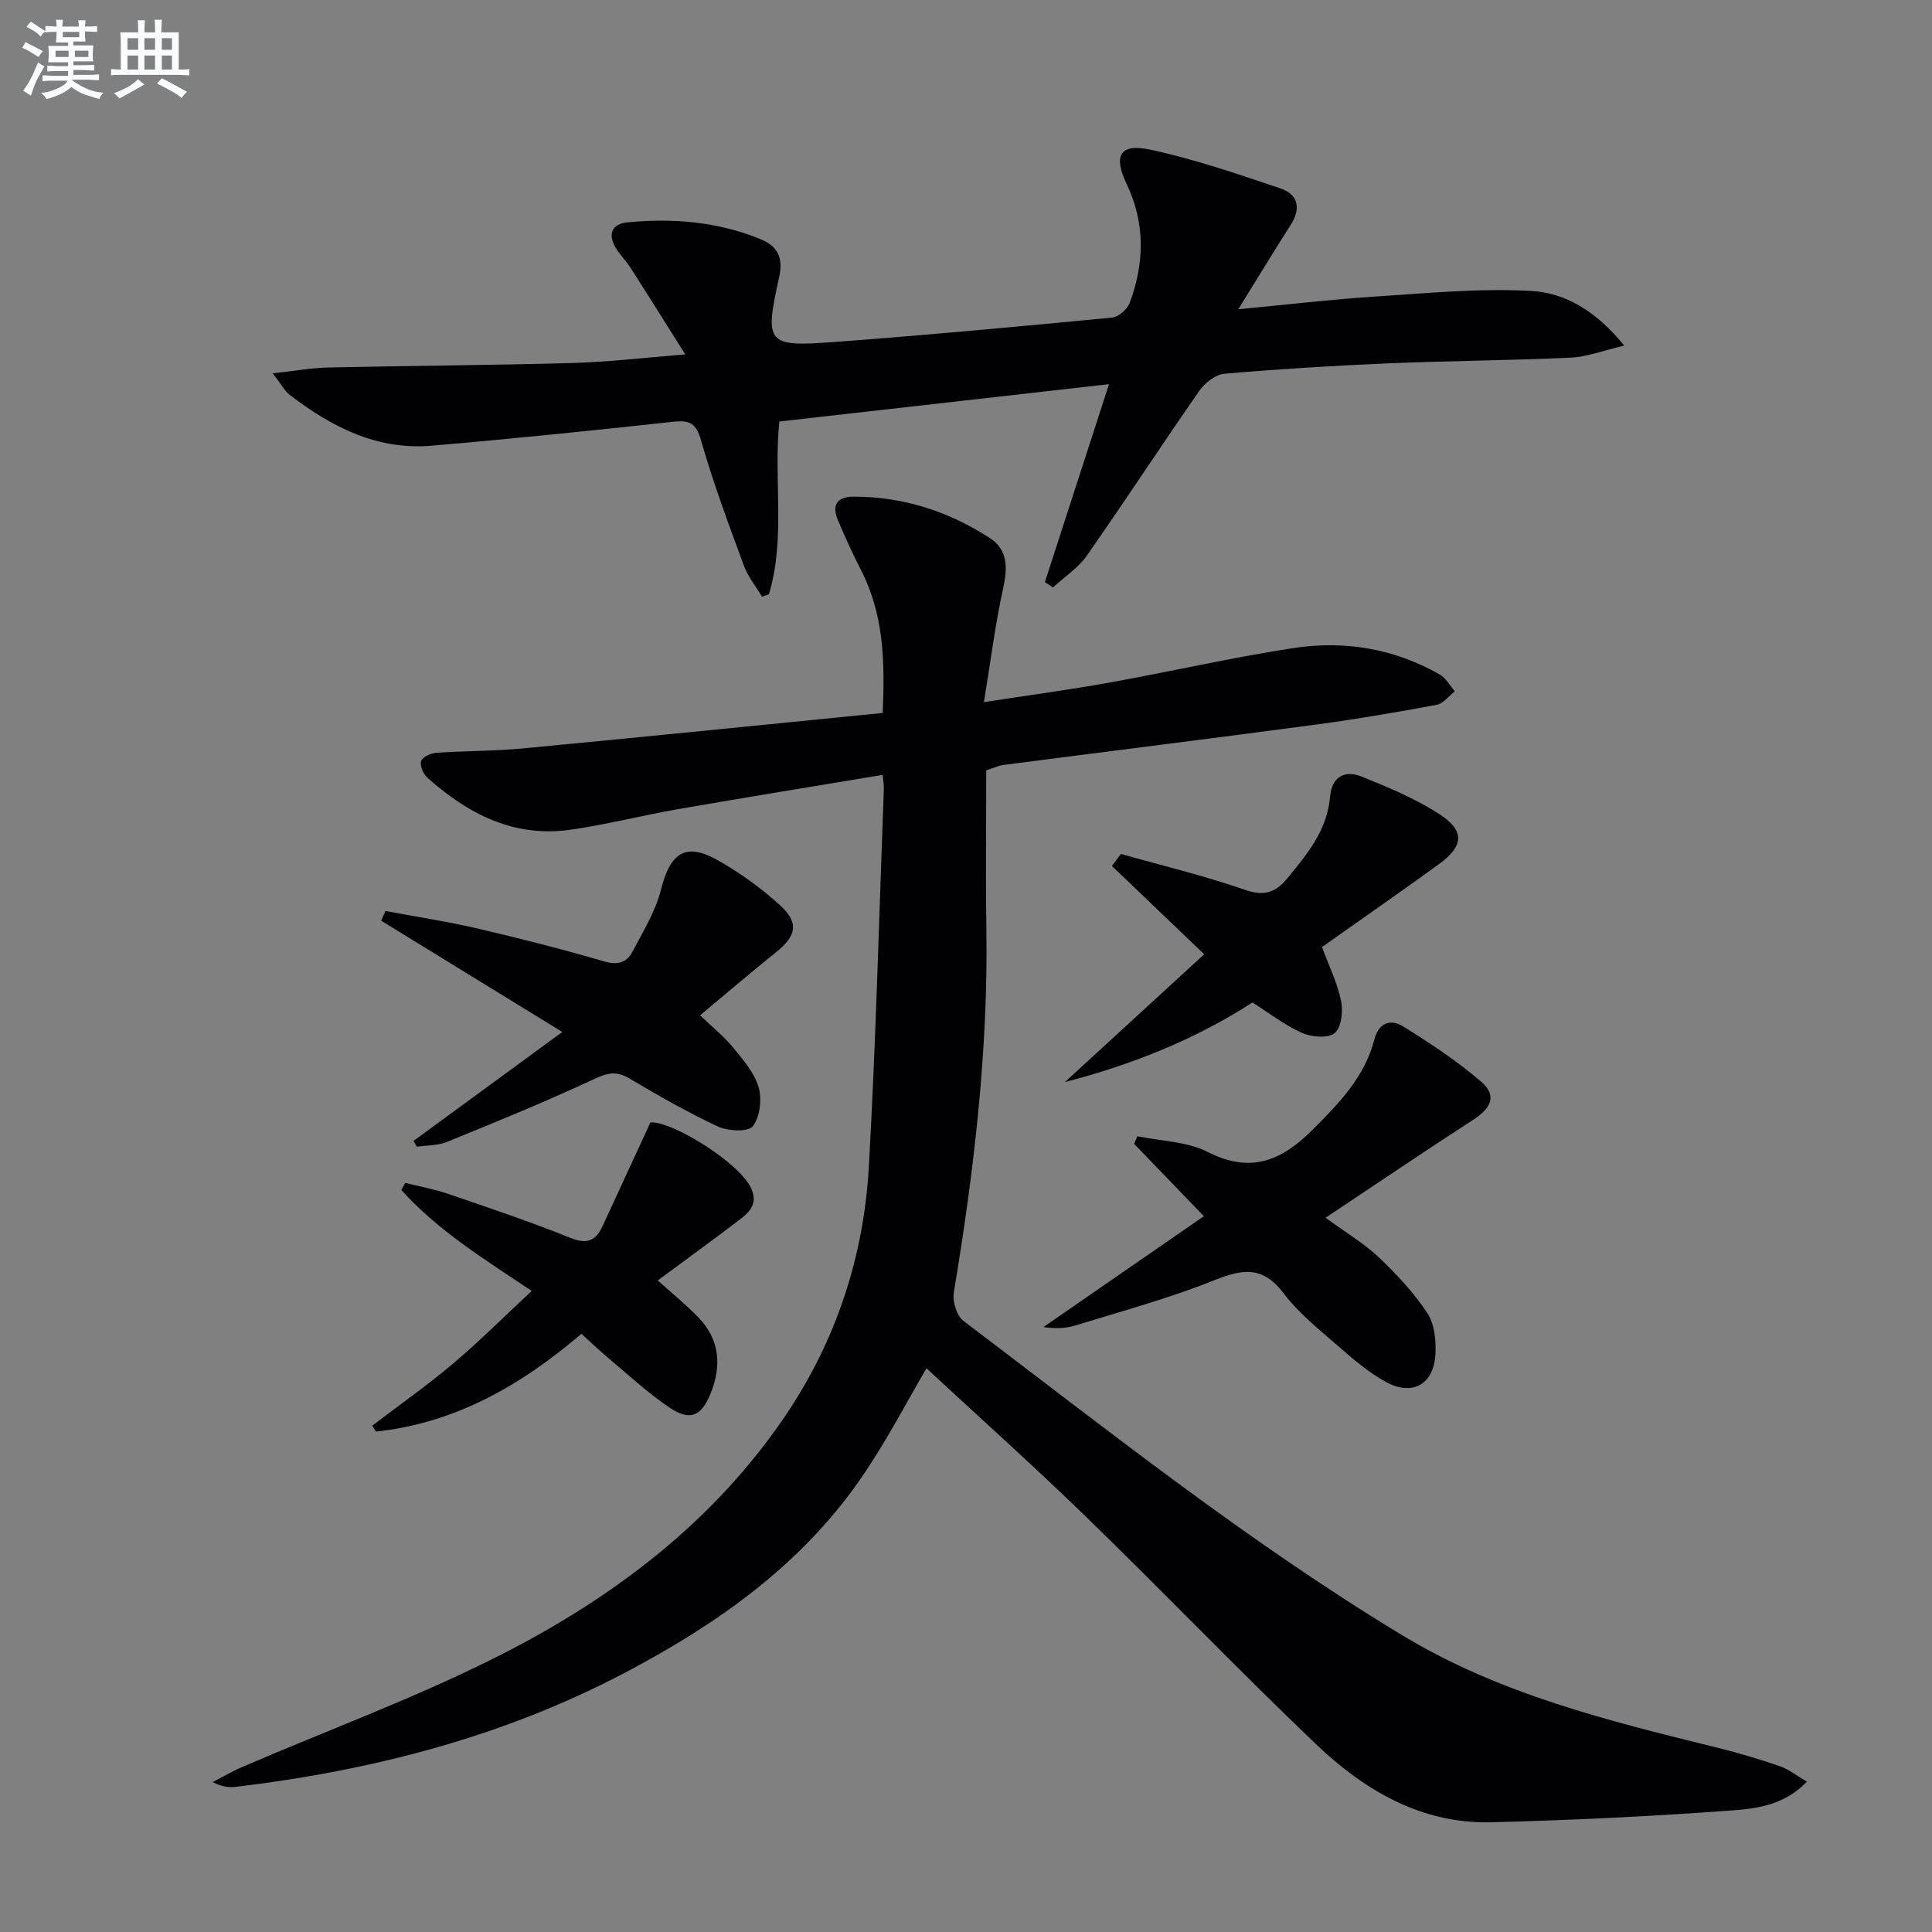 <svg enable-background="new 0 0 400 400" viewBox="0 0 400 400" xmlns="http://www.w3.org/2000/svg"><rect x="0" y="0" width="400" height="400" fill="#808080" stroke="none"/><g fill="#010103"><path d="m182.75 160.43c-14.3 2.38-28.33 4.65-42.34 7.09-7.52 1.31-14.95 3.24-22.5 4.29-11.6 1.61-21.07-3.34-29.43-10.8-.85-.76-1.6-2.5-1.29-3.44.27-.85 2.01-1.63 3.16-1.71 5.93-.41 11.89-.34 17.8-.9 24.79-2.35 49.56-4.86 74.6-7.35.49-10.8.19-20.46-4.46-29.53-1.74-3.39-3.33-6.88-4.81-10.4-1.3-3.07-.24-4.84 3.24-4.85 10.27-.02 19.66 3.04 28.19 8.55 3.94 2.54 3.66 6.43 2.72 10.72-1.61 7.36-2.54 14.86-3.92 23.27 9.52-1.47 17.71-2.56 25.83-4.02 12.73-2.29 25.36-5.19 38.14-7.16 10.59-1.63 20.92.04 30.38 5.45 1.29.74 2.11 2.3 3.15 3.48-1.24.97-2.37 2.55-3.75 2.8-8.31 1.55-16.65 2.98-25.02 4.1-21.56 2.88-43.15 5.56-64.72 8.36-.97.13-1.89.58-3.53 1.11 0 10.83-.14 21.79.03 32.75.39 25.36-2.6 50.4-6.74 75.36-.31 1.84.59 4.81 1.98 5.87 29.71 22.49 58.87 45.74 90.84 65.08 20.25 12.25 42.83 17.76 65.42 23.33 4.34 1.07 8.63 2.37 12.85 3.82 1.76.6 3.29 1.86 5.53 3.17-4.66 4.87-10.33 5.57-15.46 5.95-16.57 1.24-33.2 2.03-49.82 2.46-14.55.38-26.36-6.63-36.42-16.23-16.14-15.4-31.59-31.52-47.59-47.06-10.98-10.66-22.4-20.87-32.99-30.7-3.94 6.65-8.4 15.39-13.98 23.36-12.32 17.58-29.37 29.59-48.15 39.51-25.35 13.39-52.53 20.38-80.79 23.78-1.45.17-2.95.02-4.86-.98 2.06-1.06 4.06-2.25 6.19-3.16 17.83-7.68 36.14-14.39 53.4-23.16 23.35-11.87 44.1-27.52 59.02-49.6 10.44-15.46 16.18-32.85 17.23-51.4 1.47-26.06 2.13-52.17 3.11-78.26.03-.81-.12-1.62-.24-2.95z"/><path d="m216.33 120.53c4.41-13.6 8.82-27.21 13.28-40.99-22.8 2.58-45.35 5.13-68.26 7.73-1.23 11.83 1.35 24.06-2.15 35.77-.47.17-.95.33-1.42.5-1.28-2.13-2.92-4.12-3.76-6.41-3.14-8.56-6.36-17.12-8.85-25.88-1.03-3.62-2.33-4.31-5.77-3.93-16.67 1.81-33.36 3.54-50.07 4.96-11.26.96-20.69-3.89-29.34-10.52-1.05-.81-1.71-2.14-3.52-4.47 4.72-.51 8.07-1.13 11.42-1.2 16.93-.37 33.86-.47 50.78-.94 7.25-.2 14.49-1.08 23.21-1.77-4.2-6.67-7.76-12.37-11.39-18.02-.89-1.4-2.13-2.58-2.98-3.99-1.74-2.88-.85-5.02 2.45-5.34 9.37-.9 18.61-.14 27.41 3.45 3.41 1.39 4.89 3.6 3.95 7.86-3.08 13.88-2.58 14.5 11.37 13.47 19.22-1.43 38.4-3.22 57.59-5.06 1.32-.13 3.13-1.73 3.62-3.06 3.06-8.26 3.24-16.51-.67-24.67-2.78-5.79-1.34-8.37 4.85-7.05 9.16 1.96 18.1 5.03 27 8.03 3.67 1.23 4.36 4.11 2.14 7.57-3.56 5.55-6.96 11.19-10.85 17.46 9.84-.93 18.88-2.01 27.94-2.6 10.88-.71 21.82-1.78 32.66-1.2 7.03.37 13.49 4.13 19.3 11.32-4.37 1.03-7.68 2.34-11.03 2.49-12.62.59-25.27.66-37.9 1.19-11.29.48-22.58 1.18-33.84 2.15-1.85.16-4.05 1.89-5.19 3.53-7.87 11.3-15.39 22.84-23.29 34.12-1.8 2.57-4.64 4.41-7.01 6.59-.55-.38-1.12-.74-1.68-1.09z"/><path d="m235.49 235.25c4.87 1.01 10.23 1.06 14.5 3.23 8.93 4.55 15.31 1.89 21.78-4.59 5.48-5.49 10.77-10.91 12.76-18.62.94-3.63 3.43-4.33 5.97-2.76 5.6 3.47 11.16 7.15 16.15 11.44 3.28 2.82 2.18 5.42-1.61 7.87-10.03 6.49-19.92 13.19-30.6 20.3 4.27 3.12 7.95 5.29 10.97 8.15 3.7 3.5 7.26 7.31 10.07 11.53 1.5 2.26 1.87 5.7 1.71 8.55-.35 6.37-4.87 8.81-10.44 5.67-3.29-1.86-6.29-4.34-9.14-6.85-4.13-3.62-8.58-7.08-11.85-11.41-4.31-5.7-8.47-5.06-14.35-2.7-9.36 3.75-19.17 6.4-28.83 9.38-2.01.62-4.19.67-6.54.31 10.88-7.51 21.75-15.03 33.21-22.95-5.21-5.4-9.82-10.19-14.44-14.98.22-.51.45-1.04.68-1.57z"/><path d="m79.81 188.61c6.42 1.2 12.88 2.19 19.23 3.67 8.72 2.03 17.41 4.25 26 6.76 2.77.81 4.67.32 5.86-1.93 2.21-4.18 4.79-8.35 5.93-12.86 2-7.9 5.18-9.97 12.17-5.93 4.43 2.56 8.67 5.62 12.45 9.06 4.03 3.66 3.46 6.37-.77 9.76-5.17 4.15-10.21 8.46-15.74 13.07 2.61 2.5 4.94 4.36 6.79 6.61 2.08 2.54 4.43 5.23 5.32 8.25.73 2.48.3 6.14-1.18 8.11-.91 1.21-5.13 1.03-7.2.07-6.31-2.94-12.38-6.43-18.38-9.98-2.62-1.55-4.43-1.2-7.18.09-10.03 4.69-20.31 8.88-30.57 13.06-1.9.78-4.15.69-6.24 1-.23-.4-.45-.81-.68-1.21 10-7.32 19.99-14.64 30.8-22.55-13-7.99-25.25-15.52-37.5-23.04.31-.67.6-1.34.89-2.01z"/><path d="m120.38 276.15c-12.67 10.81-26.27 18.51-42.55 20.24-.25-.41-.5-.81-.76-1.22 5.59-4.26 11.35-8.31 16.71-12.83 5.44-4.59 10.48-9.65 16.3-15.06-9.91-6.65-19.5-12.57-27-20.92.28-.48.56-.97.84-1.45 2.96.74 5.99 1.28 8.87 2.27 8.46 2.9 16.96 5.75 25.25 9.09 3.4 1.37 5.25.72 6.67-2.32 3.23-6.96 6.43-13.93 9.96-21.57 4.51-.27 18.53 8.37 20.9 13.75 1.45 3.31-.62 5.02-2.76 6.64-5.42 4.11-10.92 8.1-16.63 12.33 3 2.71 5.93 5.06 8.5 7.75 4.41 4.61 4.73 10.07 2.4 15.75-1.92 4.68-4.27 5.67-8.52 2.79-4.65-3.15-8.8-7.05-13.13-10.67-1.66-1.41-3.22-2.91-5.05-4.57z"/><path d="m232.08 176.8c8.54 2.42 17.21 4.49 25.58 7.4 3.98 1.38 6.35.7 8.86-2.34 4.15-5.03 8.26-9.99 8.85-16.87.37-4.22 3.06-5.62 6.6-4.19 5.49 2.22 11.07 4.54 16.01 7.74 5.36 3.47 5.1 6.62-.09 10.39-7.93 5.75-15.98 11.34-24.19 17.15 1.39 3.76 3.16 7.34 3.95 11.13.45 2.14.07 5.51-1.32 6.68-1.35 1.13-4.78.84-6.75-.04-3.6-1.6-6.79-4.1-10.28-6.3-12.03 7.79-25.3 12.98-38.82 16.48 9.47-8.69 19.05-17.48 28.84-26.46-7.02-6.72-13.07-12.5-19.11-18.28.63-.82 1.25-1.65 1.87-2.49z"/></g><path d="m6.8 9.5c.6.3 1.3.7 2.1 1.1-.4.4-.7.8-.9 1.2-.7-.4-1.3-.8-1.8-1.1s-1.1-.6-1.6-.8c.2-.4.5-.8.7-1.2.4.2.8.5 1.5.8zm.9 6.9c-.3.6-.5 1.1-.7 1.7s-.4 1.1-.6 1.7c-.6-.4-1.1-.7-1.6-1 .7-1 1.2-1.8 1.5-2.4.3-.5.6-1.1.8-1.7.3-.6.5-1.2.8-1.8.3.3.8.6 1.3.8-.7 1.3-1.2 2.2-1.5 2.7zm.1-11c.4.3 1 .7 1.7 1.1-.5.2-.8.6-1.1 1.1-.5-.6-1-1-1.4-1.2s-.9-.6-1.5-.8c.2-.4.5-.7.9-1.1.5.3.9.6 1.4.9zm10.5 13.1c1 .4 2 .6 3.1.7-.4.4-.7.8-.8 1.3-.9-.2-1.9-.6-3-.9-1-.4-2-.9-2.8-1.6-.5.4-1.1.9-1.9 1.3s-1.9.9-3.3 1.2c-.1-.3-.5-.8-1.1-1.3 1 0 2.1-.3 3.2-.8 1.2-.5 1.9-1 2.3-1.7h-3.2c-.4 0-1 0-2 .1v-1.2c1 0 1.7.1 2 .1h3.3v-1h-2.3c-.2 0-.9 0-2 .1v-1.2c1.2 0 1.9.1 2 .1h2.3v-.8h-4.1c0-.7.1-1.2.1-1.6 0-.5 0-1.1-.1-1.8h4.1v-.7h-2.5c0-.6.1-1.1.1-1.6v-.6h-.5c-.4 0-1 0-1.8.1v-1.3c1.2 0 1.9.1 2.1.1h.2c0-.3 0-.8-.1-1.4h1.4c0 .6-.1 1-.1 1.4h3.4c0-.4 0-.8-.1-1.3h1.5c0 .4-.1.9-.1 1.3.7 0 1.5 0 2.5-.1v1.2c-1 0-1.8-.1-2.5-.1v.6c0 .3 0 .8.1 1.5h-2.5v.8h4.1c0 .8-.1 1.3-.1 1.8s0 1 .1 1.5h-4.1v.8h1.4c.8 0 1.8 0 2.9-.1v1.2c-1 0-1.9-.1-2.8-.1h-1.5v1h3.2c.3 0 1 0 2.1-.1v1.2c-1.1 0-1.8-.1-2.1-.1h-3.4l-.1.1c1.4 1 2.4 1.5 3.4 1.9zm-4.1-6.7v-1.3h-2.7v1.3zm2.2-4.1v-1.1h-3.4v1.1zm1.9 4.1v-1.3h-2.8v1.3z" fill="#fafbfc"/><path d="m37 6.7v2.3 5.4c1 0 1.8 0 2.2-.1v1.3c-.6 0-1.5-.1-2.5-.1h-11.9c-.7 0-1.3 0-1.8.1v-1.3c.5 0 1.1.1 2 .1v-5.2c0-1 0-1.8-.1-2.5h3.7c0-1.3 0-2.1-.1-2.5h1.5c0 .4-.1 1.3-.1 2.5h2.2c0-1.2 0-2.1-.1-2.6h1.5c0 .4-.1 1.3-.1 2.6zm-12.3 13.7c-.3-.4-.7-.8-1.1-1.1 1.1-.4 2.1-.9 2.9-1.3.8-.5 1.5-1 2.1-1.6.4.4.9.8 1.3 1.1-2.5 1.4-4.2 2.4-5.2 2.9zm3.9-10.1v-2.4h-2.2v2.4zm0 4.1v-2.9h-2.2v2.9zm3.5-4.1v-2.4h-2.2v2.4zm0 4.1v-2.9h-2.2v2.9zm.4 2.9 1-1.1c.6.3 1.4.7 2.5 1.3s2 1.1 2.7 1.5c-.4.4-.8.8-1.1 1.3-.8-.8-2.5-1.7-5.1-3zm3.1-7v-2.4h-2.1v2.4zm0 4.1v-2.9h-2.1v2.9z" fill="#fafbfc"/></svg>